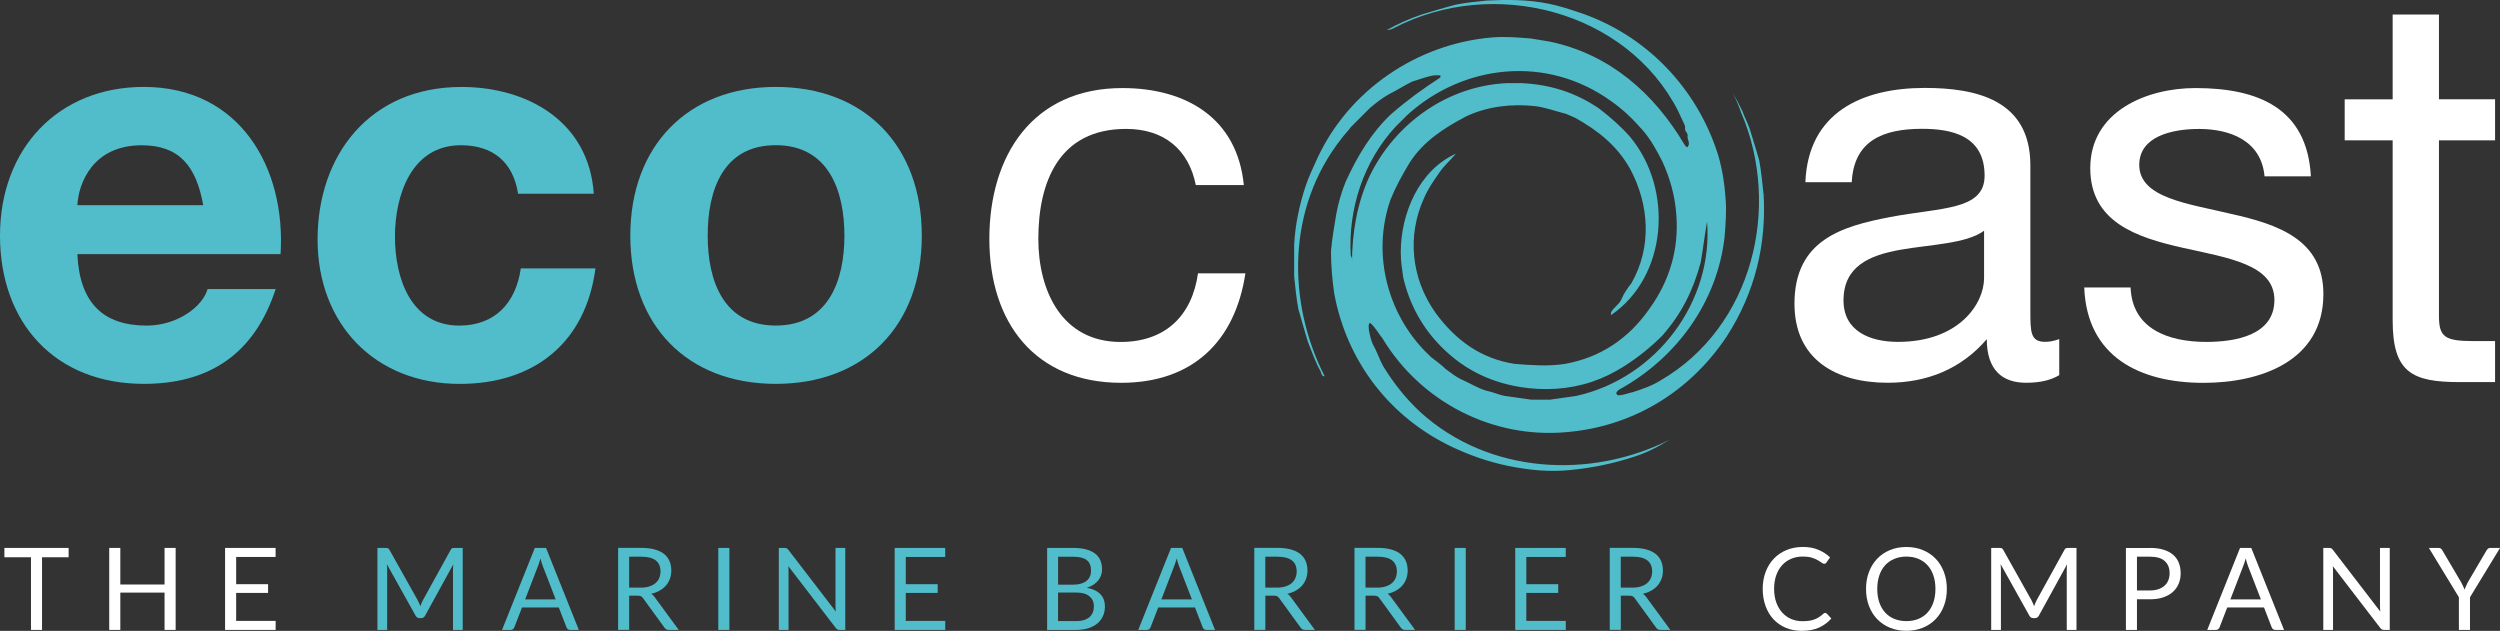 <?xml version="1.0" encoding="UTF-8"?>
<svg xmlns="http://www.w3.org/2000/svg" id="Layer_2" data-name="Layer 2" viewBox="0 0 568.05 143.34">
  <rect x="0" y="0" width="568.05" height="143.34" fill="#333333" stroke="none"/>
  <defs>
    <style>
      .cls-1 {
        fill: #51bdcb;
      }

      .cls-1, .cls-2 {
        stroke-width: 0px;
      }

      .cls-2 {
        fill: #fff;
      }
    </style>
  </defs>
  <g id="Layer_1-2" data-name="Layer 1">
    <g>
      <path class="cls-1" d="m17.58,57.76c.5,11.14,5.95,16.22,15.72,16.22,7.06,0,12.75-4.34,13.87-8.3h15.47c-4.95,15.1-15.47,21.54-29.95,21.54C12.5,87.23,0,73.35,0,53.55S13.24,19.75,32.68,19.75c21.79,0,32.31,18.32,31.07,38H17.58Zm28.6-11.13c-1.61-8.92-5.45-13.62-13.99-13.62-11.14,0-14.36,8.67-14.61,13.62h28.6Z"></path>
      <path class="cls-1" d="m117.72,44.02c-1.12-7.18-5.7-11.02-13-11.02-11.27,0-14.98,11.39-14.98,20.79s3.59,20.19,14.61,20.19c8.17,0,12.87-5.2,13.99-13h16.96c-2.23,16.96-13.99,26.25-30.83,26.25-19.31,0-32.31-13.62-32.31-32.81s11.88-34.66,32.68-34.66c15.1,0,28.97,7.92,30.08,24.26h-17.21Z"></path>
      <path class="cls-1" d="m176.27,19.75c20.18,0,33.18,13.37,33.18,33.79s-13,33.68-33.18,33.68-33.05-13.37-33.05-33.68,13-33.79,33.05-33.79Zm0,54.22c12.01,0,15.6-10.28,15.6-20.43s-3.58-20.55-15.6-20.55-15.47,10.28-15.47,20.55,3.59,20.43,15.47,20.43Z"></path>
      <path class="cls-2" d="m271.71,42.04c-1.61-8.04-7.18-12.75-15.84-12.75-15.23,0-19.94,12.01-19.94,25.01,0,11.76,5.33,23.4,18.7,23.4,10.15,0,16.22-5.95,17.58-15.6h10.77c-2.35,15.6-12.13,24.88-28.22,24.88-19.55,0-29.96-13.62-29.96-32.68s9.91-34.29,30.21-34.29c14.49,0,26.12,6.81,27.61,22.04h-10.89Z"></path>
      <path class="cls-2" d="m467.9,85.24c-1.85,1.11-4.21,1.73-7.55,1.73-5.45,0-8.91-2.97-8.91-9.91-5.82,6.8-13.62,9.91-22.53,9.91-11.63,0-21.17-5.2-21.17-17.96,0-14.48,10.77-17.58,21.67-19.68,11.63-2.22,21.53-1.48,21.53-9.41,0-9.16-7.55-10.65-14.23-10.65-8.91,0-15.47,2.72-15.96,12.13h-10.53c.62-15.84,12.87-21.42,27.11-21.42,11.51,0,24.01,2.6,24.01,17.58v32.92c0,4.96,0,7.19,3.35,7.19.87,0,1.85-.13,3.21-.62v8.17Zm-17.08-32.81c-4.09,2.97-12.01,3.09-19.06,4.33-6.93,1.24-12.88,3.71-12.88,11.51,0,6.94,5.95,9.41,12.38,9.41,13.86,0,19.56-8.67,19.56-14.48v-10.77Z"></path>
      <path class="cls-2" d="m484.11,65.31c.37,9.41,8.54,12.38,17.2,12.38,6.56,0,15.48-1.48,15.48-9.53s-10.39-9.53-20.92-11.88c-10.4-2.35-20.92-5.82-20.92-18.08,0-12.87,12.75-18.19,23.89-18.19,14.12,0,25.38,4.46,26.24,20.06h-10.53c-.74-8.17-7.92-10.77-14.86-10.77-6.31,0-13.61,1.74-13.61,8.17,0,7.54,11.14,8.79,20.92,11.14,10.52,2.35,20.92,5.81,20.92,18.2,0,15.23-14.24,20.18-27.24,20.18-14.35,0-26.49-5.82-27.1-21.67h10.52Z"></path>
      <path class="cls-2" d="m554.18,22.56h12.75v9.32h-12.75v39.89c0,4.85,1.36,5.73,7.92,5.73h4.83v9.32h-8.05c-10.89,0-15.22-2.23-15.22-14.04V31.89h-10.9v-9.32h10.9V3.3h10.52v19.26Z"></path>
      <path class="cls-1" d="m400.68,43.89c-.24-2.39-.47-4.78-.95-7.41-.72-2.63-1.44-4.78-2.15-7.17-.48-1.44-1.2-2.63-1.67-4.06-.72-1.44-1.44-2.87-2.15-4.07.71,1.44,1.43,3.11,1.92,4.55,9.08,21.28,2.62,48.55-18.42,60.74-1.91,1.2-4.06,1.92-6.22,2.63-1.19.24-2.14.72-3.35.72-.24,0-.47-.48-.47-.48.24-.49.47-.72.95-.96,12.91-7.18,22-19.85,23.68-34.44.24-2.87.48-5.98.24-8.85-.24-3.35-.71-6.46-1.68-9.81-4.78-15.3-16.5-27.5-31.81-32.52-2.15-.71-4.3-1.43-6.69-1.91-4.78-.96-9.33-.96-14.11-.72-2.39.24-4.78.48-7.17.96-2.63.71-5.02,1.43-7.42,2.15-2.86.96-5.5,2.15-8.12,3.59.71,0,1.19-.24,1.67-.47,22.48-11.72,52.85-4.07,64.56,18.89.48.96.96,2.15,1.44,3.11.24.48,0,.96.24,1.44.24.24.48.71.48.95-.24.96.72,1.67,0,2.63-.24.24-.48-.24-.71-.48-6.93-11.72-16.98-20.56-30.61-23.44-1.44-.24-2.87-.48-4.3-.71-2.88-.24-5.98-.48-8.85-.24-16.98,1.43-32.52,11.95-39.7,27.5-.96,2.16-1.91,4.07-2.63,6.22-1.43,4.3-2.39,8.85-2.62,13.39v7.17c.24,2.39.47,4.78.95,7.41.72,2.63,1.44,5.02,2.15,7.42.96,2.39,1.67,4.54,2.87,6.69.23.48.23,1.2.96,1.2-8.6-16.97-8.6-38.26,3.83-54.04.72-.95,1.44-1.67,2.16-2.63l4.3-4.31c1.43-1.19,2.63-2.15,4.3-3.11,1.92-.96,3.35-1.91,5.26-2.87,1.68-.48,3.35-1.19,5.02-1.43h1.43v.48c-4.07,2.63-7.66,5.25-11.24,8.37-4.54,4.31-7.65,9.57-10.28,15.31-.96,2.39-1.67,4.78-2.15,7.41-.48,2.88-.95,5.5-1.19,8.38,0,3.11.24,6.21.72,9.56,2.87,15.55,12.67,28.22,26.78,34.92,4.07,1.91,8.13,3.35,12.67,4.3,4.79.96,9.33,1.44,14.11.96,5.02-.48,9.81-1.44,14.83-3.11,1.43-.47,2.63-.96,4.06-1.67,1.44-.72,2.63-1.44,3.83-2.15-17.93,9.09-41.13,7.89-56.67-6.21-3.35-3.11-5.98-6.46-8.37-10.29-.96-1.67-1.43-3.35-2.39-5.02-.48-.96-.72-2.15-.96-3.35,0-.48-.24-1.2.24-1.67,1.19.96,1.91,2.39,2.87,3.59,8.84,14.58,25.1,22.71,41.61,21.28,14.83-1.2,27.98-8.85,36.59-21.76,6.46-10.04,9.08-21.05,8.36-32.52Zm-48.63,46.93h-4.07c-2.05-.29-4.08-.58-6.12-.87-1.46-.29-2.62-.87-4.08-1.16-2.04-.58-3.79-1.75-5.82-2.62-1.17-.58-2.34-1.46-3.5-2.33-.87-.88-2.04-1.75-3.2-2.62-9.91-9.03-13.69-23.31-9.32-35.83,1.17-2.91,2.62-5.54,4.37-8.45,3.2-4.95,7.86-7.86,12.81-10.49,4.95-2.33,10.49-2.91,15.73-2.33,2.34.29,4.66,1.16,6.99,1.75.59.29,1.46.59,2.04.88,5.25,2.92,9.62,6.41,12.53,11.65,4.36,8.16,4.95,17.77.29,25.93-.87,1.16-1.75,2.33-2.33,3.78-.58,1.17-1.75,1.75-2.33,2.91v.59c12.82-8.73,14.28-28.55,4.37-40.49-2.04-2.33-4.37-4.37-6.99-6.41-5.54-3.79-11.37-5.54-17.77-5.82h-3.2c-13.4.58-25.34,9.03-31.17,20.97-2.91,6.11-4.08,13.11-4.08,19.8v-.87c0-.29-.29-.58-.29-.88-.58-10.48,2.91-21.26,10.2-29.13.87-.87,1.75-1.75,2.62-2.62,12.82-11.65,31.75-13.69,46.32-3.2,2.91,2.04,4.96,4.08,7.28,6.71,1.75,2.04,3.2,4.65,4.37,6.99,1.75,3.79,2.91,7.86,3.2,12.23.58,7.58-1.46,14.85-6.12,21.27-4.66,6.7-11.06,11.07-19.22,12.53-3.78.58-7.57.29-11.36,0-7.58-1.17-13.39-5.25-18.06-11.66-5.54-7.86-6.41-17.47-2.62-25.92.87-2.04,2.04-3.79,3.49-5.83,1.17-1.75,2.62-2.91,3.8-4.36-8.45,3.79-12.53,13.69-12.53,22.42,0,2.04.29,3.79.58,5.82,1.46,6.12,4.36,11.37,8.74,15.74,4.95,4.95,10.78,7.86,17.76,9.03,5.54.88,11.07.58,16.32-1.17,2.62-.88,4.95-2.04,7.27-3.49,3.21-2.04,6.12-4.37,8.74-7,4.37-4.95,6.99-10.19,8.73-16.61.58-3.2.88-6.11,1.46-9.32,1.45,18.06-11.37,35.53-29.72,39.62-2.03.29-4.08.57-6.12.87Z"></path>
      <g>
        <path class="cls-2" d="m15.58,126.62h-6.03v16.51h-2.51v-16.51H1v-2.12h14.59v2.12Z"></path>
        <path class="cls-2" d="m39.91,124.5v18.63h-2.52v-8.48h-10.05v8.48h-2.52v-18.63h2.52v8.31h10.05v-8.31h2.52Z"></path>
        <path class="cls-2" d="m62.63,141.08v2.05h-11.49v-18.63h11.48v2.05h-8.96v6.19h7.25v1.98h-7.25v6.36h8.97Z"></path>
        <path class="cls-1" d="m105.14,124.5v18.63h-2.21v-13.69c0-.18,0-.38.02-.58.01-.21.03-.42.05-.64l-6.4,11.65c-.2.39-.5.58-.91.58h-.36c-.41,0-.71-.2-.91-.58l-6.53-11.7c.05.46.08.88.08,1.27v13.69h-2.21v-18.63h1.86c.22,0,.4.02.52.07.12.04.24.16.35.36l6.43,11.47c.1.21.21.42.31.65.1.23.19.46.28.69.09-.23.18-.47.27-.7.09-.23.2-.45.31-.66l6.32-11.45c.1-.2.22-.32.34-.36.12-.04.3-.07.53-.07h1.86Z"></path>
        <path class="cls-1" d="m131.52,143.13h-1.95c-.23,0-.41-.06-.55-.17-.14-.11-.24-.25-.31-.43l-1.74-4.5h-8.36l-1.74,4.5c-.05.16-.15.29-.3.42s-.33.18-.55.18h-1.95l7.45-18.63h2.55l7.45,18.63Zm-5.25-6.92l-2.93-7.58c-.09-.22-.18-.49-.27-.79-.1-.3-.19-.62-.27-.96-.18.7-.37,1.29-.56,1.75l-2.92,7.57h6.96Z"></path>
        <path class="cls-1" d="m154.22,143.13h-2.24c-.46,0-.8-.18-1.01-.53l-4.84-6.66c-.15-.21-.3-.36-.47-.45-.17-.09-.43-.14-.79-.14h-1.91v7.77h-2.51v-18.63h5.26c1.18,0,2.2.12,3.06.36.86.24,1.57.58,2.12,1.03.56.45.97.99,1.24,1.63.27.64.4,1.35.4,2.14,0,.66-.1,1.27-.31,1.85-.21.57-.51,1.09-.9,1.54-.39.46-.88.84-1.44,1.16-.57.32-1.21.56-1.93.73.32.18.6.45.83.79l5.43,7.4Zm-8.61-9.61c.73,0,1.37-.09,1.93-.27.56-.18,1.03-.43,1.4-.75.38-.33.66-.71.85-1.16.19-.45.29-.95.29-1.5,0-1.11-.36-1.95-1.09-2.51-.73-.56-1.82-.84-3.28-.84h-2.76v7.03h2.65Z"></path>
        <path class="cls-1" d="m165.73,143.13h-2.52v-18.63h2.52v18.63Z"></path>
        <path class="cls-1" d="m192.06,124.5v18.63h-1.26c-.2,0-.37-.03-.5-.1-.13-.07-.27-.19-.4-.35l-10.78-14.04c.02.22.03.43.04.64s.01.4.01.58v13.27h-2.21v-18.63h1.3c.11,0,.21,0,.29.02s.15.04.21.07.12.07.18.13c.06.06.12.13.19.21l10.78,14.03c-.02-.23-.03-.44-.05-.66-.01-.21-.02-.41-.02-.6v-13.2h2.21Z"></path>
        <path class="cls-1" d="m214.78,141.08v2.05h-11.49v-18.63h11.48v2.05h-8.96v6.19h7.25v1.98h-7.25v6.36h8.97Z"></path>
        <path class="cls-1" d="m243.85,124.5c1.14,0,2.13.11,2.96.34.83.23,1.51.55,2.04.96s.92.93,1.18,1.53c.25.6.38,1.28.38,2.03,0,.46-.07.9-.21,1.32-.14.42-.36.81-.64,1.18-.29.36-.65.69-1.08.98s-.95.53-1.54.71c1.37.26,2.4.75,3.09,1.46.69.71,1.03,1.65,1.03,2.81,0,.79-.15,1.51-.44,2.16-.29.65-.71,1.21-1.27,1.68-.56.47-1.25.83-2.06,1.09-.82.25-1.74.38-2.78.38h-6.58v-18.63h5.94Zm-3.43,1.99v6.36h3.33c.71,0,1.33-.08,1.85-.23s.96-.37,1.3-.65c.34-.28.6-.61.76-1.01.17-.39.25-.83.25-1.29,0-1.1-.33-1.9-.99-2.41-.66-.51-1.68-.76-3.07-.76h-3.43Zm4.03,14.64c.72,0,1.34-.08,1.86-.25.52-.16.95-.4,1.28-.7.33-.3.58-.65.73-1.07.16-.41.23-.86.23-1.36,0-.96-.34-1.72-1.03-2.28-.68-.56-1.71-.84-3.08-.84h-4.03v6.49h4.03Z"></path>
        <path class="cls-1" d="m276.08,143.13h-1.95c-.23,0-.41-.06-.55-.17-.14-.11-.24-.25-.31-.43l-1.74-4.5h-8.36l-1.74,4.5c-.05.16-.15.29-.3.42s-.33.18-.55.18h-1.95l7.45-18.63h2.55l7.45,18.63Zm-5.25-6.92l-2.93-7.58c-.09-.22-.18-.49-.27-.79-.1-.3-.19-.62-.27-.96-.18.7-.37,1.29-.56,1.75l-2.92,7.57h6.96Z"></path>
        <path class="cls-1" d="m298.77,143.13h-2.24c-.46,0-.8-.18-1.01-.53l-4.84-6.66c-.15-.21-.3-.36-.47-.45-.17-.09-.43-.14-.79-.14h-1.91v7.77h-2.51v-18.63h5.26c1.18,0,2.2.12,3.06.36.86.24,1.57.58,2.12,1.03.56.45.97.99,1.24,1.63.27.64.4,1.35.4,2.14,0,.66-.1,1.27-.31,1.85-.21.57-.51,1.09-.9,1.54-.39.46-.88.84-1.44,1.16-.57.32-1.21.56-1.93.73.32.18.6.45.83.79l5.43,7.4Zm-8.61-9.61c.73,0,1.37-.09,1.93-.27.56-.18,1.03-.43,1.4-.75.38-.33.66-.71.85-1.16.19-.45.29-.95.29-1.5,0-1.11-.36-1.95-1.09-2.51-.73-.56-1.82-.84-3.28-.84h-2.76v7.03h2.65Z"></path>
        <path class="cls-1" d="m321.54,143.13h-2.24c-.46,0-.8-.18-1.01-.53l-4.84-6.66c-.15-.21-.3-.36-.47-.45-.17-.09-.43-.14-.79-.14h-1.91v7.77h-2.51v-18.63h5.26c1.18,0,2.2.12,3.06.36.86.24,1.57.58,2.12,1.03.56.45.97.99,1.24,1.63.27.64.4,1.35.4,2.14,0,.66-.1,1.27-.31,1.85-.21.57-.51,1.09-.9,1.54-.39.46-.88.84-1.44,1.16-.57.32-1.21.56-1.93.73.32.18.6.45.83.79l5.43,7.4Zm-8.61-9.61c.73,0,1.37-.09,1.93-.27.56-.18,1.03-.43,1.4-.75.38-.33.66-.71.85-1.16.19-.45.29-.95.29-1.5,0-1.11-.36-1.95-1.09-2.51-.73-.56-1.82-.84-3.28-.84h-2.76v7.03h2.65Z"></path>
        <path class="cls-1" d="m333.05,143.13h-2.52v-18.63h2.52v18.63Z"></path>
        <path class="cls-1" d="m355.78,141.08v2.05h-11.49v-18.63h11.48v2.05h-8.96v6.19h7.25v1.98h-7.25v6.36h8.97Z"></path>
        <path class="cls-1" d="m379.54,143.13h-2.24c-.46,0-.8-.18-1.01-.53l-4.84-6.66c-.15-.21-.3-.36-.47-.45-.17-.09-.43-.14-.79-.14h-1.91v7.77h-2.51v-18.63h5.26c1.18,0,2.2.12,3.06.36.86.24,1.57.58,2.12,1.03.56.45.97.99,1.24,1.63.27.64.4,1.35.4,2.14,0,.66-.1,1.27-.31,1.85-.21.57-.51,1.09-.9,1.54-.39.46-.88.84-1.44,1.16-.57.32-1.21.56-1.93.73.32.18.6.45.83.79l5.43,7.4Zm-8.61-9.61c.73,0,1.37-.09,1.93-.27.56-.18,1.03-.43,1.4-.75.38-.33.66-.71.85-1.16.19-.45.29-.95.29-1.5,0-1.11-.36-1.95-1.09-2.51-.73-.56-1.82-.84-3.28-.84h-2.76v7.03h2.65Z"></path>
        <path class="cls-2" d="m414.75,139.28c.14,0,.26.06.36.17l1,1.08c-.76.88-1.69,1.57-2.78,2.07-1.09.49-2.4.74-3.95.74-1.33,0-2.55-.23-3.64-.7s-2.02-1.11-2.79-1.95c-.77-.84-1.37-1.84-1.79-3.01-.42-1.17-.64-2.46-.64-3.86s.22-2.69.66-3.86c.44-1.17,1.06-2.17,1.87-3.02s1.76-1.49,2.88-1.96c1.12-.46,2.35-.7,3.71-.7s2.5.21,3.51.64c1.01.42,1.91,1,2.68,1.73l-.83,1.16c-.05.09-.12.16-.2.21-.08.06-.19.08-.33.08-.16,0-.35-.08-.57-.25s-.52-.36-.88-.57-.82-.4-1.37-.57c-.55-.17-1.22-.25-2.01-.25-.96,0-1.84.17-2.64.5-.8.33-1.48.82-2.06,1.45-.58.63-1.03,1.4-1.35,2.31s-.48,1.94-.48,3.08.17,2.2.5,3.11c.33.91.79,1.68,1.37,2.31.58.63,1.26,1.11,2.04,1.44.78.33,1.63.49,2.54.49.55,0,1.06-.03,1.5-.1.45-.06.86-.17,1.23-.31.38-.14.73-.31,1.05-.53.32-.21.65-.47.97-.76.15-.13.29-.2.44-.2Z"></path>
        <path class="cls-2" d="m442.36,133.82c0,1.4-.22,2.68-.66,3.84-.44,1.17-1.07,2.17-1.87,3.01-.81.84-1.77,1.49-2.91,1.96s-2.38.7-3.75.7-2.62-.23-3.74-.7c-1.13-.46-2.09-1.12-2.9-1.96-.81-.84-1.43-1.84-1.87-3.01-.44-1.17-.66-2.45-.66-3.84s.22-2.68.66-3.84c.44-1.17,1.07-2.17,1.87-3.02.81-.85,1.77-1.5,2.9-1.97,1.13-.47,2.37-.7,3.74-.7s2.62.23,3.75.7,2.1,1.12,2.91,1.97c.81.84,1.43,1.85,1.87,3.02.44,1.17.66,2.45.66,3.84Zm-2.59,0c0-1.14-.16-2.17-.47-3.08-.31-.91-.75-1.68-1.33-2.31-.57-.63-1.27-1.11-2.08-1.45s-1.72-.51-2.73-.51-1.9.17-2.72.51-1.51.82-2.09,1.45c-.58.63-1.02,1.4-1.33,2.31-.31.91-.47,1.94-.47,3.08s.16,2.17.47,3.07c.31.91.76,1.67,1.33,2.3.58.63,1.27,1.11,2.09,1.44s1.72.5,2.72.5,1.92-.17,2.73-.5,1.51-.81,2.08-1.44c.57-.63,1.01-1.39,1.33-2.3.31-.91.47-1.93.47-3.07Z"></path>
        <path class="cls-2" d="m471.82,124.5v18.63h-2.21v-13.69c0-.18,0-.38.02-.58.01-.21.03-.42.05-.64l-6.4,11.65c-.2.39-.5.58-.91.58h-.36c-.41,0-.71-.2-.91-.58l-6.53-11.7c.05.46.08.88.08,1.27v13.69h-2.21v-18.63h1.86c.22,0,.4.02.52.07.12.04.24.16.35.36l6.43,11.47c.1.21.21.42.31.65.1.23.19.46.28.69.09-.23.18-.47.27-.7.09-.23.2-.45.31-.66l6.32-11.45c.1-.2.22-.32.34-.36.12-.04.3-.07.53-.07h1.86Z"></path>
        <path class="cls-2" d="m488.55,124.5c1.18,0,2.2.14,3.07.41.87.27,1.59.66,2.17,1.16s1,1.11,1.28,1.82c.28.71.42,1.5.42,2.38s-.15,1.66-.46,2.38c-.3.72-.75,1.34-1.33,1.86-.58.52-1.31.93-2.17,1.22-.86.29-1.86.44-2.98.44h-2.99v6.97h-2.51v-18.63h5.5Zm0,9.66c.72,0,1.35-.1,1.9-.29.55-.19,1.01-.46,1.39-.8.38-.34.66-.75.85-1.23.19-.48.29-1,.29-1.57,0-1.19-.37-2.12-1.1-2.78-.73-.67-1.84-1-3.33-1h-2.99v7.67h2.99Z"></path>
        <path class="cls-2" d="m518.98,143.13h-1.95c-.23,0-.41-.06-.55-.17-.14-.11-.24-.25-.31-.43l-1.74-4.5h-8.36l-1.74,4.5c-.05.16-.15.29-.3.42s-.33.18-.55.18h-1.95l7.45-18.63h2.55l7.45,18.63Zm-5.25-6.92l-2.93-7.58c-.09-.22-.18-.49-.27-.79-.1-.3-.19-.62-.27-.96-.18.7-.37,1.29-.56,1.75l-2.92,7.57h6.96Z"></path>
        <path class="cls-2" d="m543,124.5v18.63h-1.26c-.2,0-.37-.03-.5-.1-.13-.07-.27-.19-.4-.35l-10.78-14.04c.02.22.03.43.04.64s.01.4.01.58v13.27h-2.21v-18.63h1.3c.11,0,.21,0,.29.02s.15.04.21.07.12.07.18.13c.06.06.12.13.19.21l10.78,14.03c-.02-.23-.03-.44-.05-.66-.01-.21-.02-.41-.02-.6v-13.2h2.21Z"></path>
        <path class="cls-2" d="m561.23,135.71v7.42h-2.52v-7.42l-6.82-11.21h2.21c.22,0,.4.05.53.16.13.11.24.25.34.42l4.26,7.24c.16.3.3.59.43.85s.24.53.34.8c.1-.27.2-.54.33-.8s.26-.55.4-.85l4.25-7.24c.08-.15.19-.28.33-.4.14-.12.32-.18.53-.18h2.22l-6.83,11.21Z"></path>
      </g>
    </g>
  </g>
</svg>

